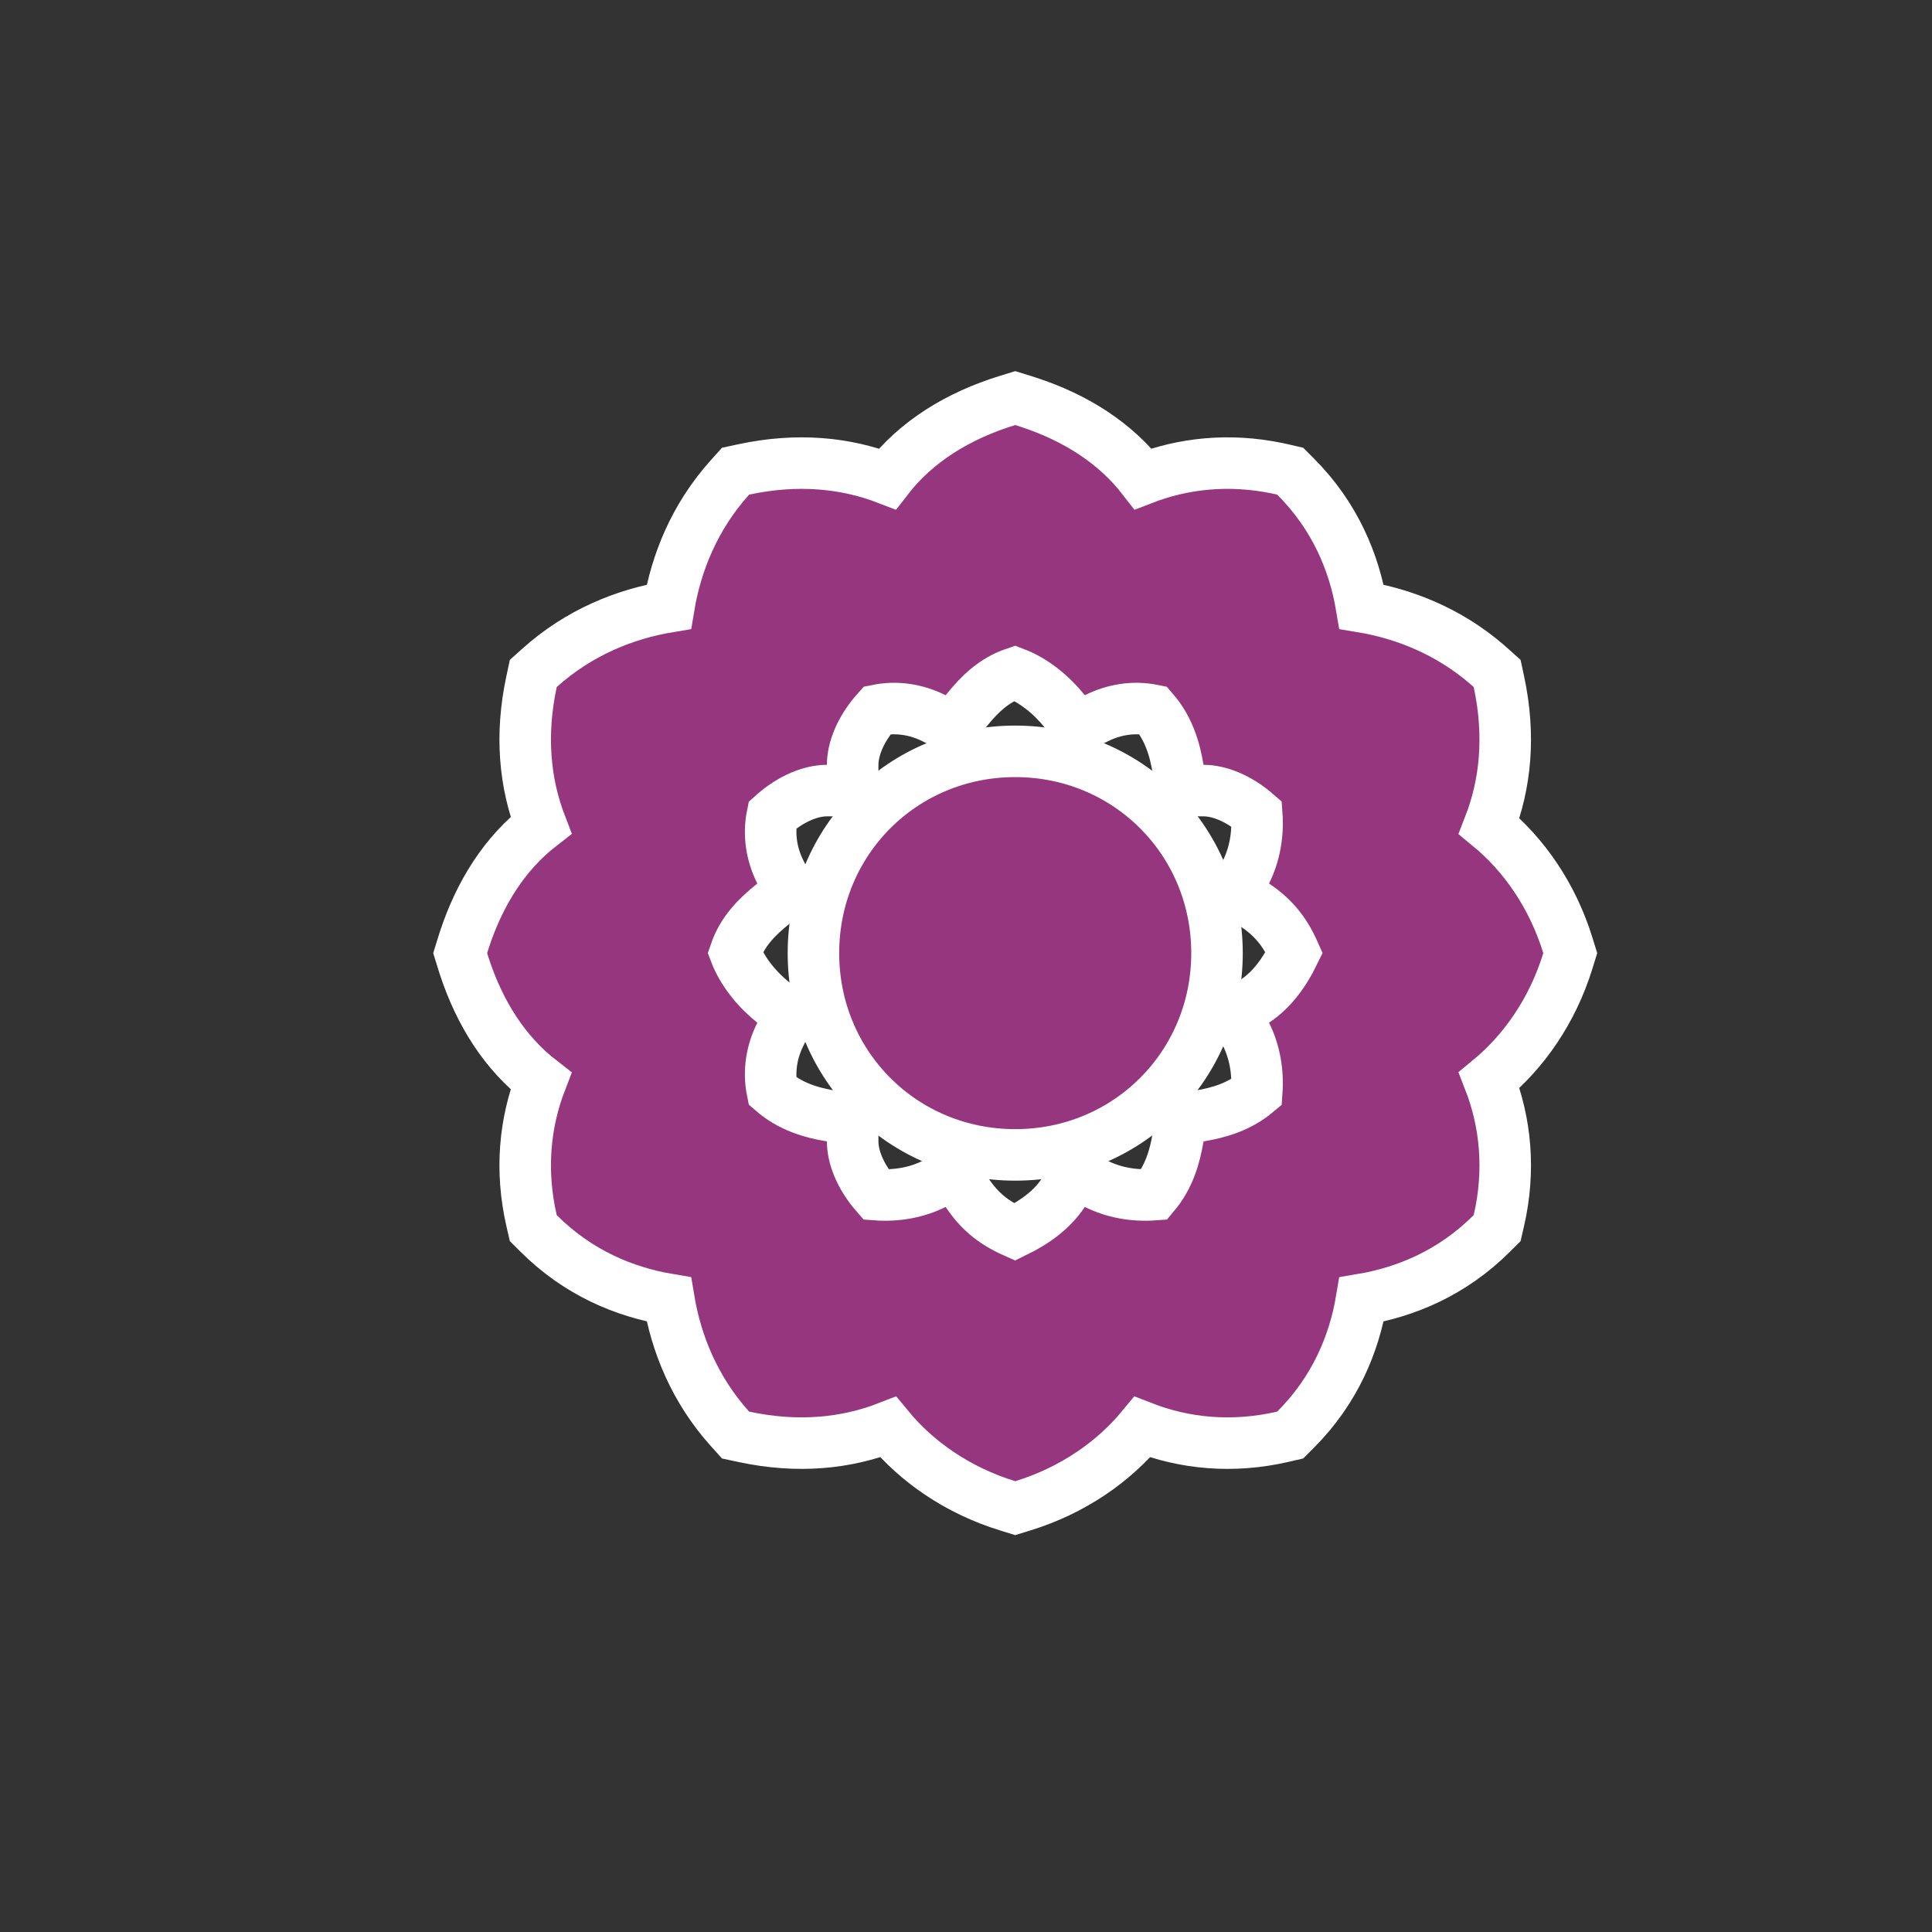 <?xml version="1.0" encoding="UTF-8"?> <svg xmlns="http://www.w3.org/2000/svg" width="150" height="150" viewBox="0 0 150 150" fill="none"><rect x="0" y="0" width="150" height="150" fill="#333333" stroke="none"/><path d="M78.822 58.334C87.554 58.334 94.488 65.268 94.488 74.001C94.487 82.733 87.554 89.666 78.822 89.666C70.089 89.666 63.155 82.733 63.155 74.001C63.155 65.268 70.089 58.334 78.822 58.334Z" fill="#95367F" stroke="white" stroke-width="4"></path><path d="M79.409 31.089L79.827 31.221C83.504 32.423 86.588 34.386 88.748 37.177C91.853 35.977 95.404 35.575 99.181 36.359L99.612 36.454L100.171 36.583L100.576 36.989C103.667 40.08 105.141 43.7 105.712 47.106C108.977 47.648 112.424 48.988 115.42 51.56L115.756 51.855L116.238 52.288L116.374 52.922C117.275 57.128 116.887 60.881 115.619 64.133C118.281 66.323 120.528 69.497 121.732 73.412L121.914 74L121.732 74.588C120.528 78.503 118.281 81.676 115.62 83.866C116.884 87.104 117.282 90.829 116.367 94.791L116.238 95.35L115.832 95.755C112.74 98.847 109.12 100.321 105.713 100.892C105.142 104.299 103.668 107.919 100.576 111.011L100.171 111.417L99.612 111.546C95.65 112.46 91.925 112.063 88.688 110.799C86.497 113.46 83.324 115.707 79.409 116.911L78.821 117.093L78.233 116.911C74.318 115.706 71.144 113.459 68.954 110.798C65.702 112.066 61.949 112.454 57.743 111.553L57.109 111.417L56.676 110.935C53.911 107.863 52.49 104.279 51.928 100.891C48.521 100.319 44.902 98.846 41.81 95.755L41.404 95.35L41.275 94.791C40.367 90.854 40.752 87.15 41.998 83.927C39.207 81.767 37.244 78.683 36.042 75.006L35.91 74.588L35.728 74L35.91 73.412L36.042 72.994C37.244 69.317 39.208 66.232 41.999 64.072C40.75 60.834 40.373 57.101 41.269 52.922L41.404 52.288L41.887 51.855C44.958 49.09 48.541 47.669 51.928 47.106C52.49 43.719 53.912 40.137 56.676 37.065L57.109 36.583L57.743 36.447C61.923 35.552 65.655 35.928 68.894 37.178C71.135 34.282 74.372 32.277 78.233 31.089L78.821 30.907L79.409 31.089ZM66.201 88.62C66.201 89.76 66.734 91.281 68.018 92.752C69.639 92.872 71.197 92.58 72.523 91.917L74.103 91.127L75.082 92.596C75.979 93.941 77.045 94.892 78.776 95.659C80.437 94.853 81.707 93.875 82.561 92.596L83.54 91.127L85.119 91.917C86.443 92.579 87.997 92.871 89.614 92.753C90.759 91.384 91.212 89.831 91.469 88.291L91.703 86.882L93.112 86.647C94.652 86.391 96.206 85.938 97.574 84.793C97.692 83.175 97.4 81.621 96.738 80.298L95.948 78.719L97.417 77.739C98.697 76.886 99.674 75.616 100.48 73.955C99.713 72.224 98.762 71.157 97.417 70.261L95.948 69.281L96.738 67.702C97.401 66.376 97.693 64.818 97.573 63.196C96.102 61.913 94.581 61.38 93.441 61.38H91.747L91.469 59.709C91.205 58.129 90.735 56.536 89.523 55.142C87.997 54.833 86.475 55.088 85.119 55.766L83.673 56.488L82.663 55.227C81.67 53.985 80.29 52.833 78.784 52.259C77.163 52.808 76.04 53.901 74.98 55.227L73.97 56.488L72.523 55.766C71.165 55.086 69.639 54.831 68.109 55.144C66.76 56.647 66.201 58.213 66.201 59.38V61.38H64.201C63.034 61.38 61.468 61.938 59.965 63.288C59.653 64.818 59.907 66.343 60.587 67.702L61.31 69.148L60.048 70.158C58.722 71.219 57.63 72.341 57.08 73.963C57.654 75.469 58.806 76.849 60.048 77.842L61.31 78.852L60.587 80.298C59.909 81.654 59.654 83.175 59.963 84.702C61.357 85.914 62.95 86.384 64.53 86.647L66.201 86.926V88.62Z" fill="#95367F" stroke="white" stroke-width="4"></path></svg> 